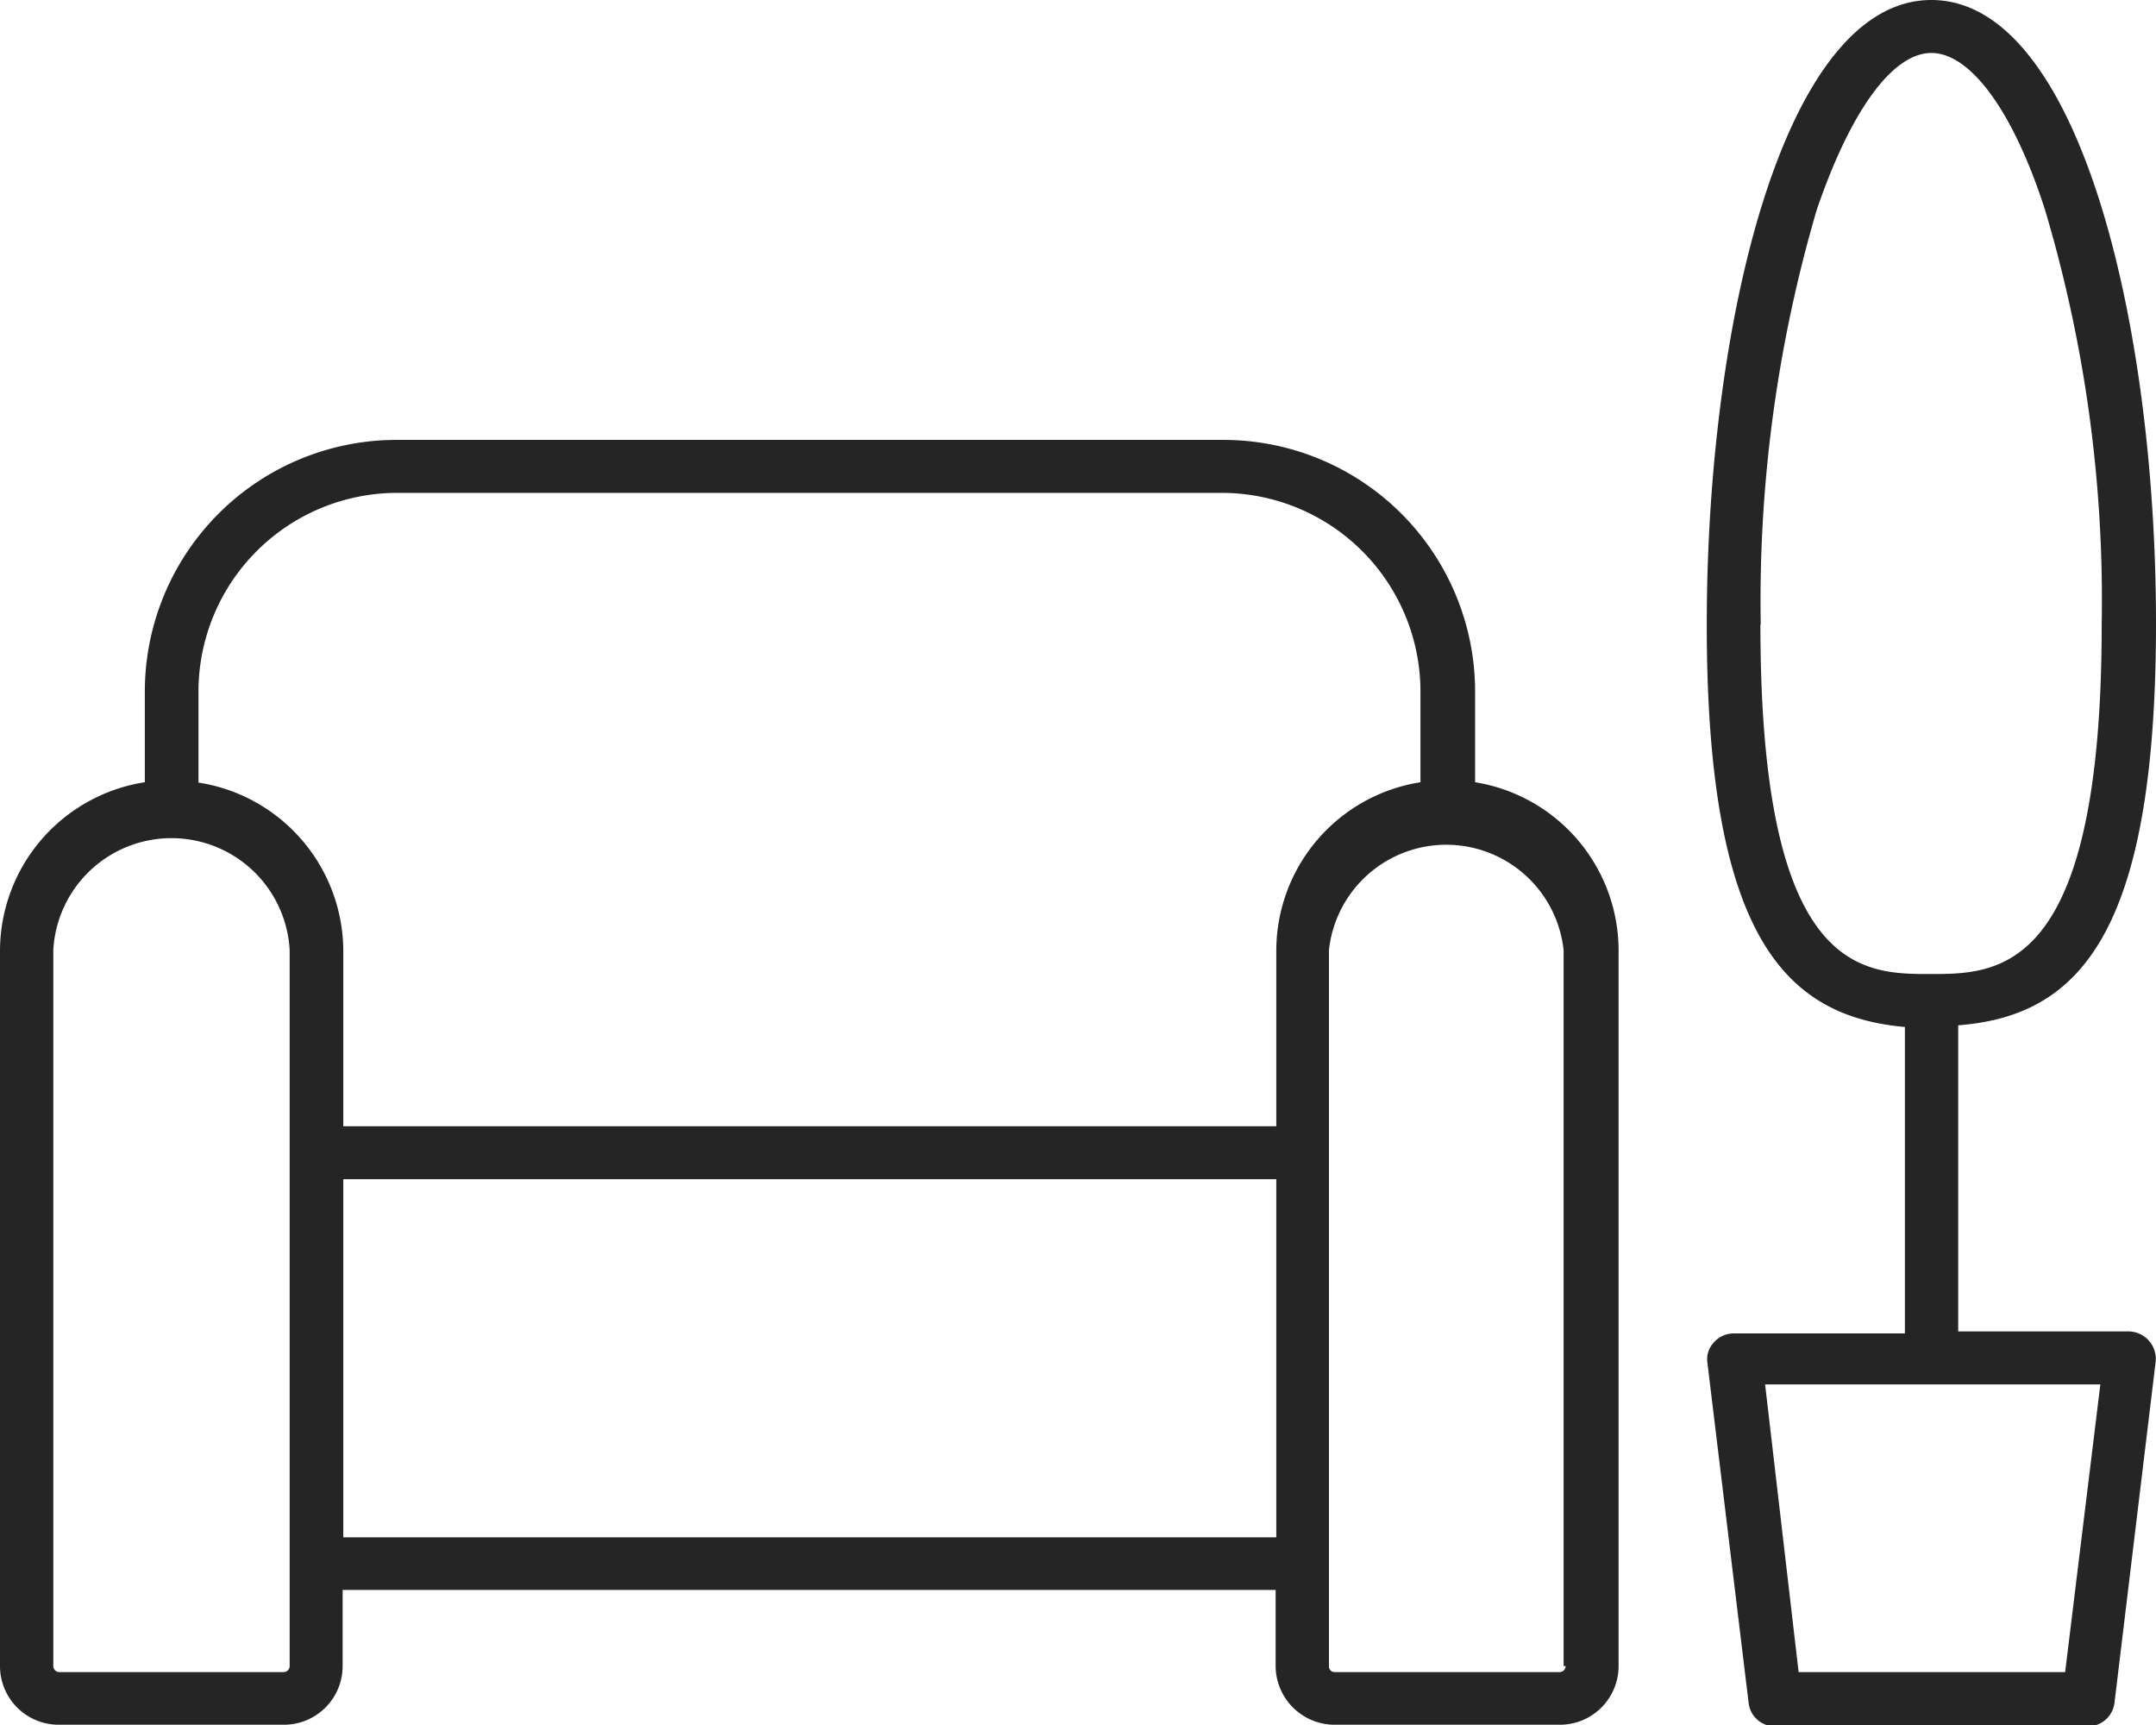 <?xml version="1.0" encoding="UTF-8"?> <svg xmlns="http://www.w3.org/2000/svg" viewBox="0 0 64.31 51.45"><defs><style>.cls-1{fill:#252525;}</style></defs><g id="Livello_2" data-name="Livello 2"><g id="Livello_1-2" data-name="Livello 1"><path class="cls-1" d="M44,23.33V20.6a7.51,7.51,0,0,0-7.54-7.48H11.86A7.51,7.51,0,0,0,4.32,20.6v2.73a5.1,5.1,0,0,0-4.32,5V49.69a1.75,1.75,0,0,0,1.76,1.75h6.7a1.75,1.75,0,0,0,1.76-1.75V47.42H38.05v2.27a1.76,1.76,0,0,0,1.77,1.75h6.7a1.75,1.75,0,0,0,1.76-1.75V28.34A5.09,5.09,0,0,0,44,23.33ZM8.64,49.69a.18.18,0,0,1-.18.18H1.77a.18.18,0,0,1-.18-.18V28.34a3.53,3.53,0,0,1,7.05,0Zm29.43-3.84H10.24V35.17H38.07Zm0-17.51v5.25H10.24V28.34a5.1,5.1,0,0,0-4.32-5V20.6a5.93,5.93,0,0,1,5.94-5.9H36.43a5.93,5.93,0,0,1,5.94,5.9v2.73A5.09,5.09,0,0,0,38.07,28.34ZM46.7,49.69a.18.18,0,0,1-.18.18h-6.7a.17.17,0,0,1-.18-.18V28.34a3.52,3.52,0,0,1,7,0V49.69Z"></path><path class="cls-1" d="M63.52,39.71H58.41V30.58c3.58-.28,5.9-2.67,5.9-12C64.31,9.61,62,0,57.61,0s-6.7,9.61-6.7,18.63c0,9.28,2.33,11.68,5.91,12v9.14H51.71a.78.78,0,0,0-.59.27.72.72,0,0,0-.19.61l1.23,10.15a.79.79,0,0,0,.79.69h9.33a.8.8,0,0,0,.79-.69L64.3,40.61a.82.82,0,0,0-.78-.9Zm-11-21.08A41.38,41.38,0,0,1,54.19,6.26c1-2.93,2.25-4.68,3.42-4.68S60.06,3.33,61,6.26a40.72,40.72,0,0,1,1.69,12.37c0,10.42-3.07,10.42-5.11,10.42S52.51,29.05,52.51,18.63Zm9.08,31.24H53.65l-1-8.58h10Z"></path></g></g></svg> 